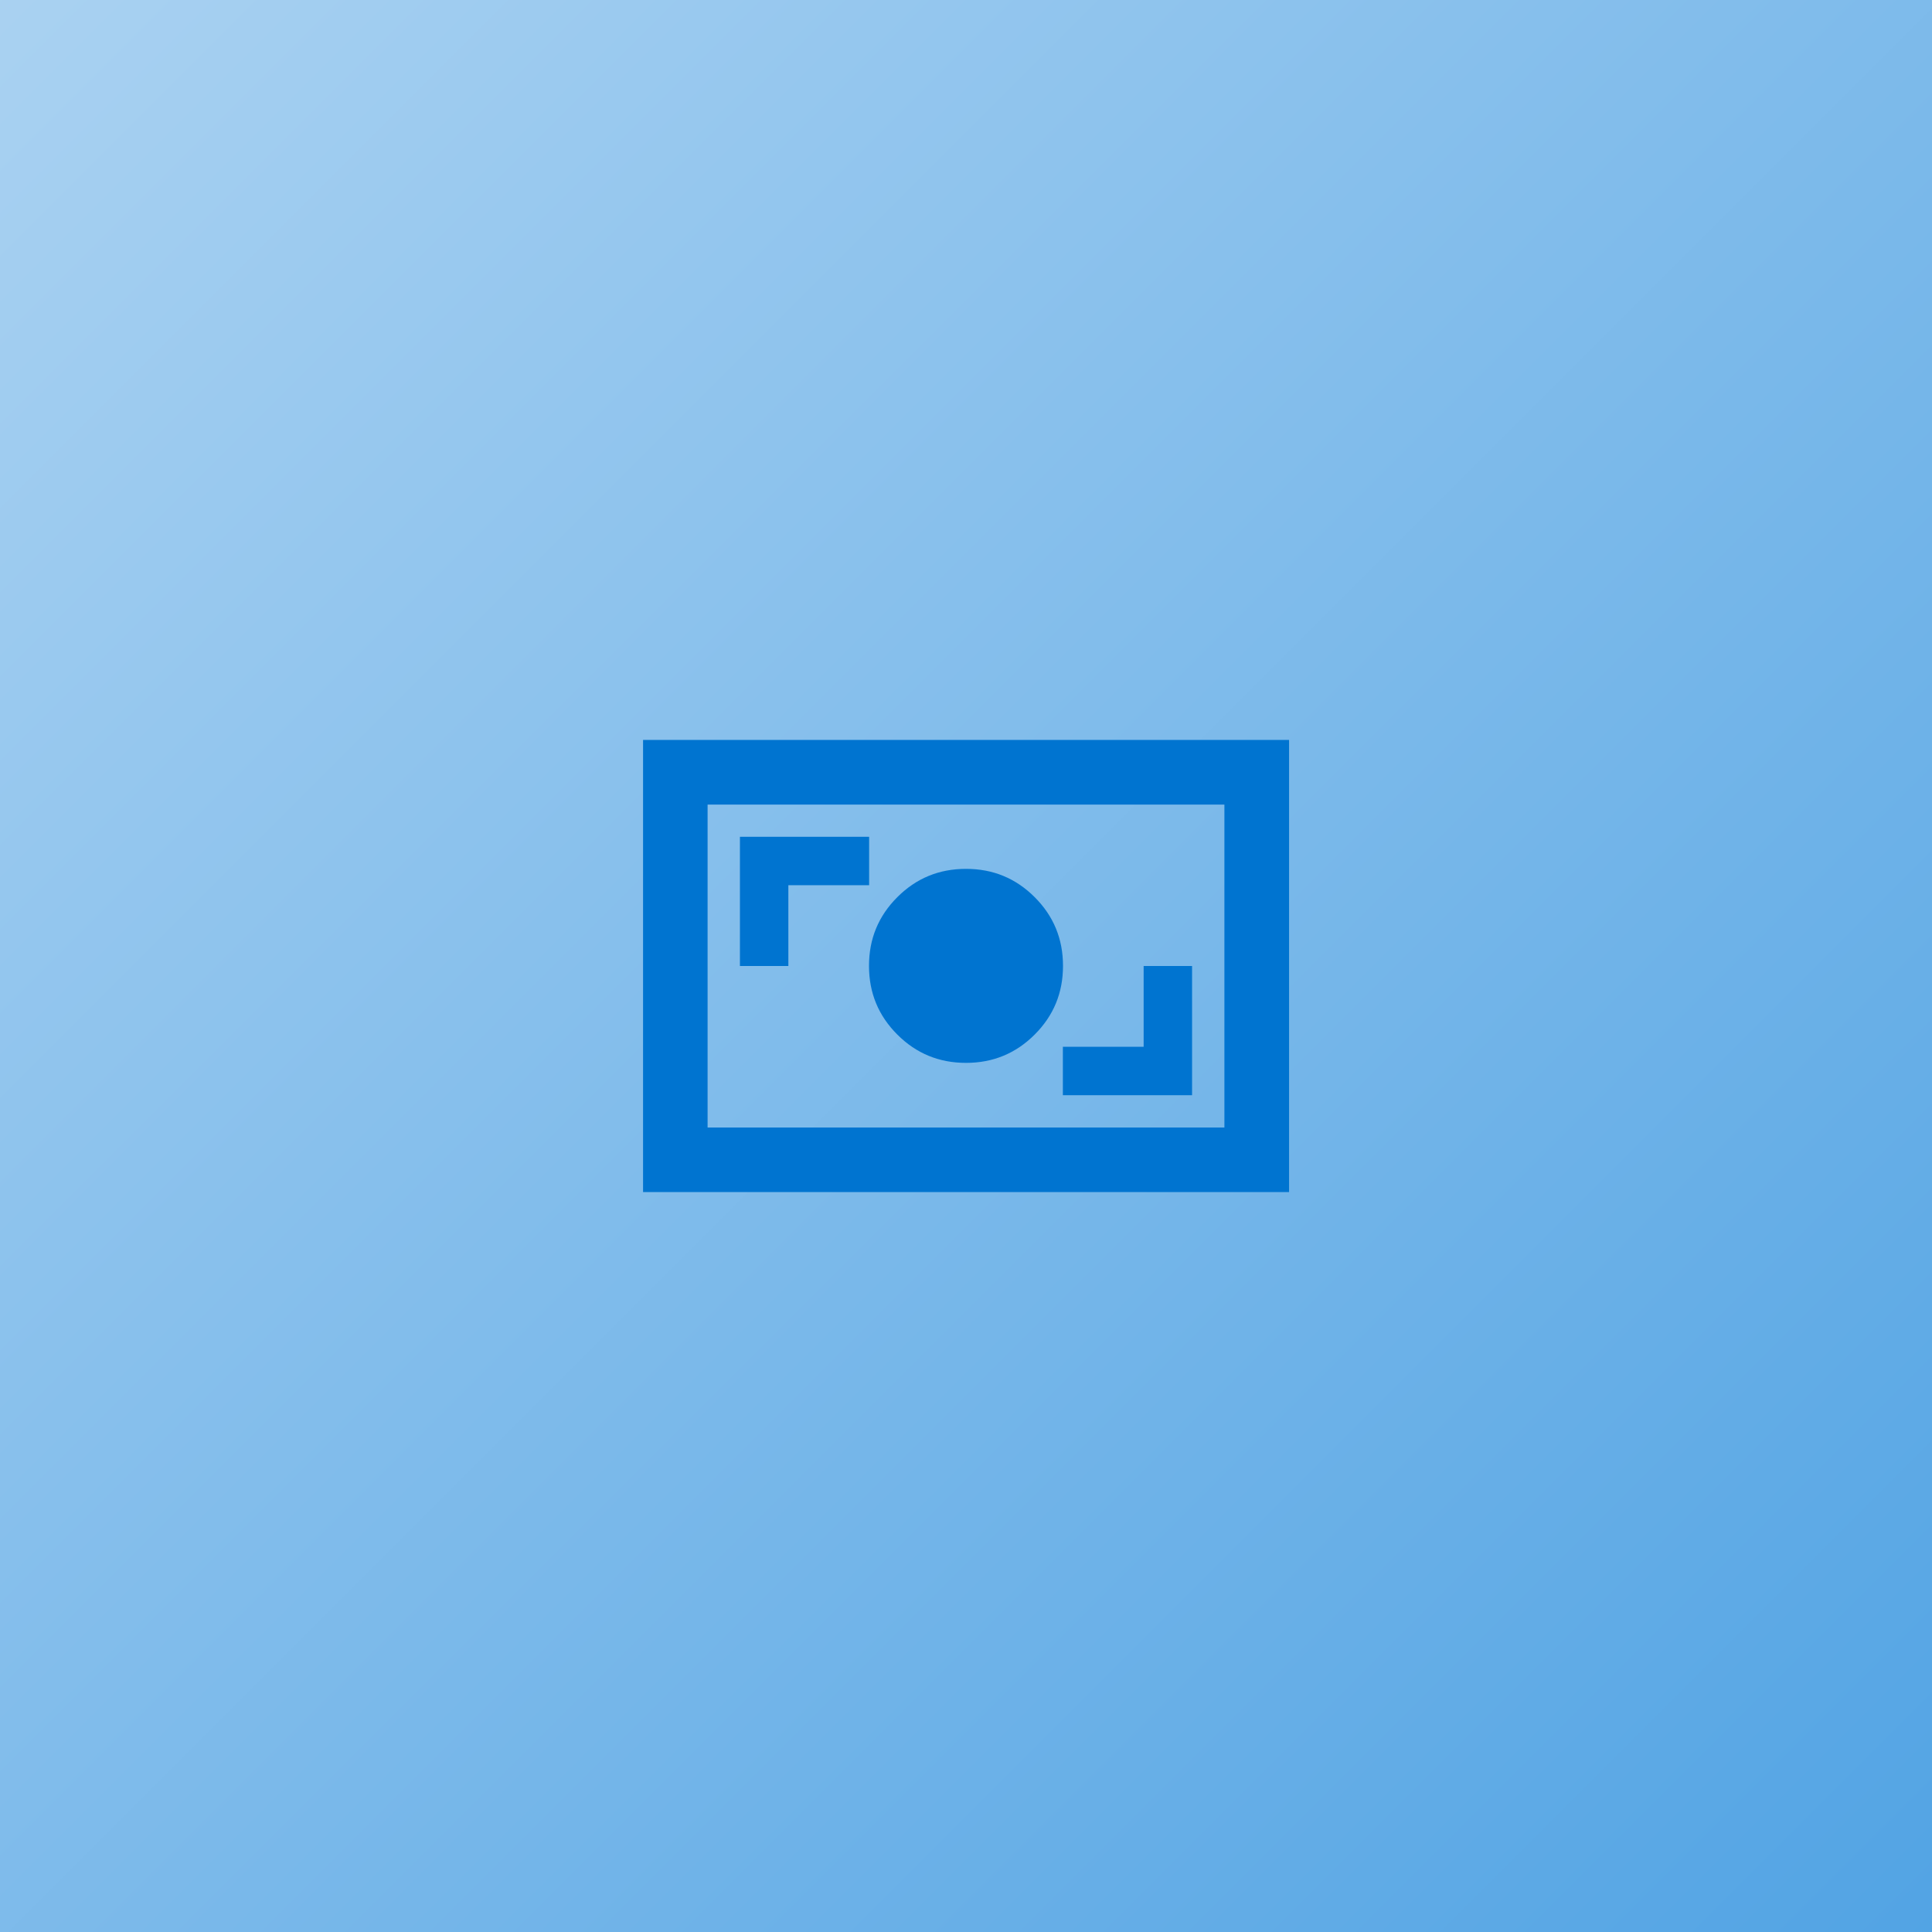 <?xml version="1.0" encoding="UTF-8"?>
<svg id="Layer_3" data-name="Layer 3" xmlns="http://www.w3.org/2000/svg" xmlns:xlink="http://www.w3.org/1999/xlink" viewBox="0 0 144 144">
  <defs>
    <style>
      .cls-1 {
        fill: #0074d0;
      }

      .cls-2 {
        fill: url(#linear-gradient);
      }
    </style>
    <linearGradient id="linear-gradient" x1="-7.75" y1="-7.75" x2="152.35" y2="152.35" gradientTransform="translate(0 144) rotate(-90)" gradientUnits="userSpaceOnUse">
      <stop offset="0" stop-color="#aed4f2"/>
      <stop offset="1" stop-color="#4da1e3"/>
    </linearGradient>
  </defs>
  <rect class="cls-2" x="-6.14" y="-12.1" width="156.28" height="168.19" rx="3.93" ry="3.93" transform="translate(144 0) rotate(90)"/>
  <path class="cls-1" d="M79.22,81.63h9.63v-9.63h-3.61v6.02h-6.02v3.61ZM72,79.22c2.01,0,3.71-.7,5.12-2.11s2.11-3.11,2.11-5.12-.7-3.71-2.11-5.12-3.11-2.11-5.12-2.11-3.71.7-5.12,2.11-2.11,3.11-2.11,5.12.7,3.71,2.11,5.12,3.11,2.11,5.12,2.11ZM55.15,72h3.61v-6.02h6.02v-3.61h-9.63v9.63ZM47.93,88.85v-33.7h48.15v33.7h-48.15ZM52.74,84.04h38.52v-24.07h-38.52v24.07ZM52.74,84.04v-24.07,24.07Z"/>
</svg>